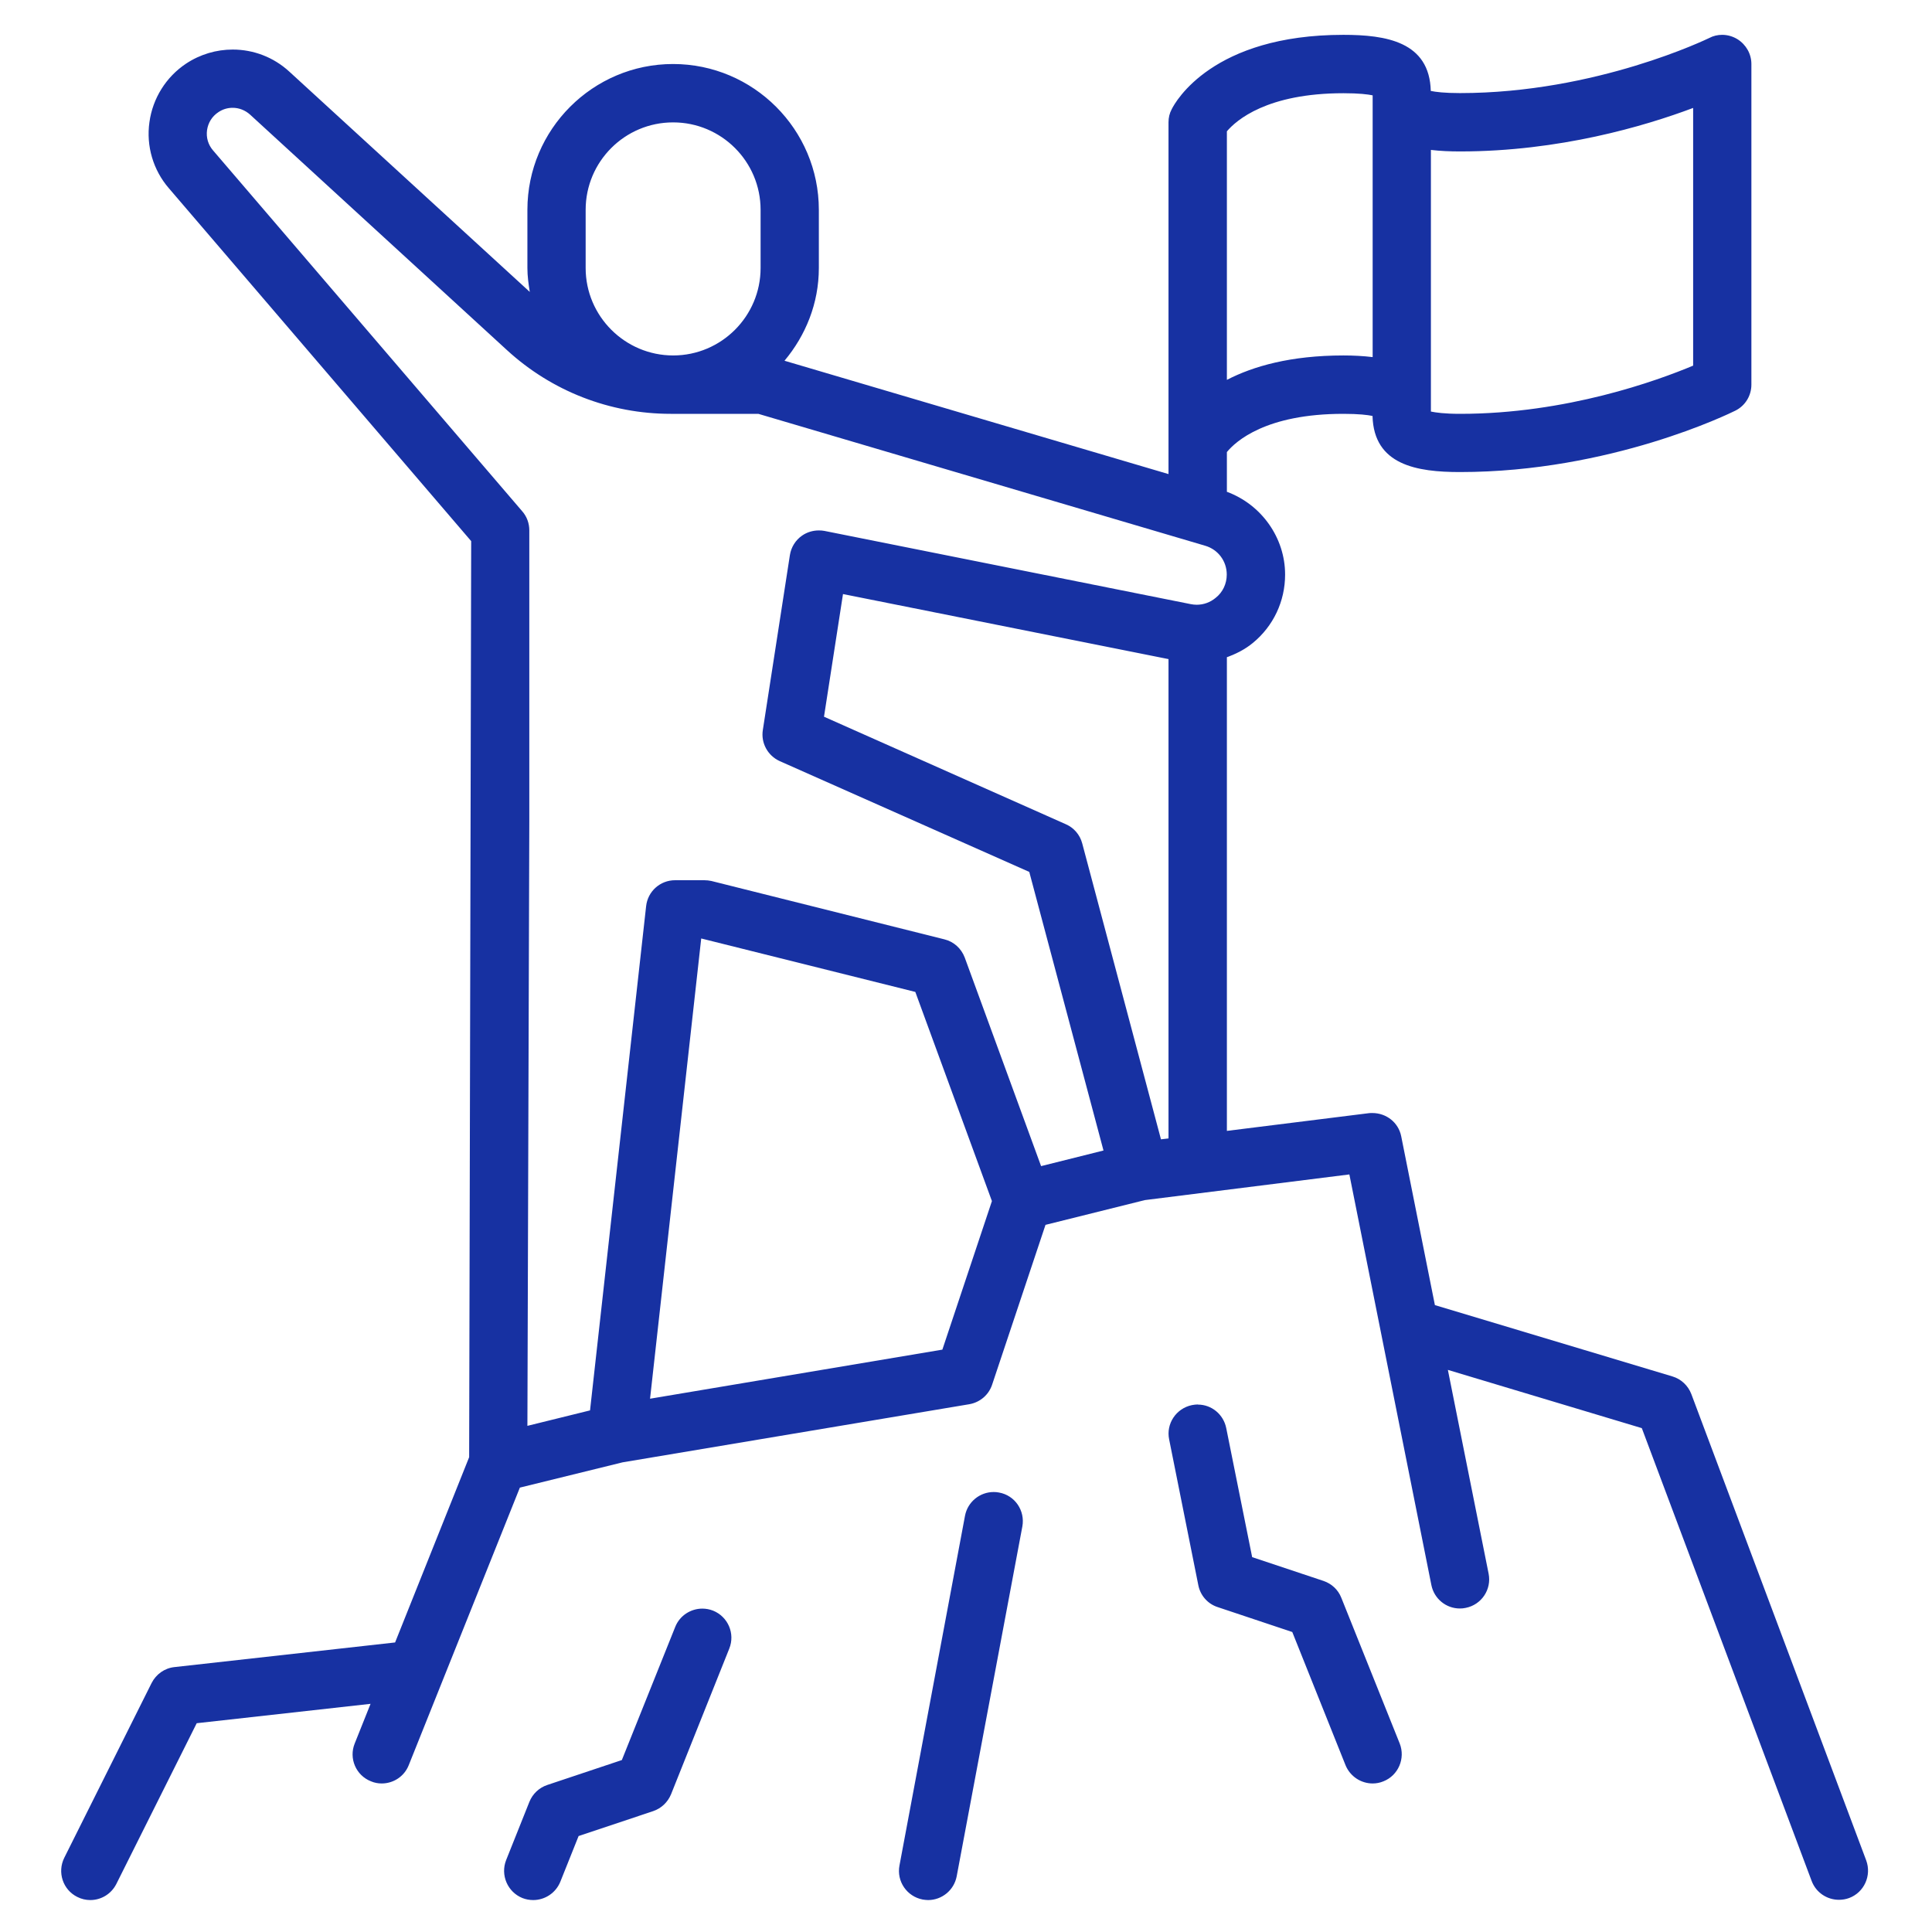 <?xml version="1.0" encoding="UTF-8"?>
<svg xmlns="http://www.w3.org/2000/svg" xmlns:xlink="http://www.w3.org/1999/xlink" width="80" zoomAndPan="magnify" viewBox="0 0 60 60" height="80" preserveAspectRatio="xMidYMid meet" version="1.0">
  <defs>
    <clipPath id="b87075a35c">
      <path d="M 1.809 1.078 L 58.191 1.078 L 58.191 59.078 L 1.809 59.078 Z M 1.809 1.078 " clip-rule="nonzero"></path>
    </clipPath>
    <clipPath id="662b7c8346">
      <path d="M 20.906 3.801 C 22.402 3.801 23.621 5.016 23.621 6.516 L 23.621 8.324 C 23.621 9.82 22.402 11.039 20.906 11.039 C 19.41 11.039 18.188 9.82 18.188 8.324 L 18.188 6.516 C 18.188 5.016 19.406 3.801 20.902 3.801 Z M 41.723 2.895 C 42.207 2.895 42.48 2.93 42.629 2.961 L 42.629 11.09 C 42.336 11.055 42.027 11.039 41.723 11.039 C 40.082 11.039 38.918 11.375 38.102 11.797 L 38.102 4.078 C 38.395 3.734 39.348 2.895 41.723 2.895 Z M 52.582 3.352 L 52.582 11.355 C 51.473 11.82 48.645 12.852 45.344 12.852 C 44.859 12.852 44.586 12.812 44.438 12.781 L 44.438 4.656 C 44.73 4.691 45.035 4.703 45.344 4.703 C 48.422 4.703 51.078 3.918 52.582 3.352 Z M 26.18 18.449 L 36.289 20.469 L 36.289 35.355 L 36.055 35.383 L 33.609 26.191 C 33.539 25.926 33.352 25.707 33.102 25.598 L 25.59 22.258 Z M 21.777 29.145 L 28.426 30.805 L 30.805 37.301 L 29.266 41.914 L 20.188 43.438 Z M 7.227 3.348 C 7.422 3.348 7.613 3.422 7.766 3.559 L 15.742 10.871 C 17.133 12.148 18.941 12.852 20.828 12.852 L 23.551 12.852 L 37.43 16.949 C 37.828 17.066 38.098 17.426 38.098 17.844 C 38.098 18.125 37.977 18.391 37.754 18.566 C 37.586 18.707 37.379 18.781 37.164 18.781 C 37.102 18.781 37.039 18.773 36.98 18.762 L 25.605 16.488 C 25.551 16.477 25.488 16.473 25.43 16.473 C 25.246 16.473 25.062 16.527 24.91 16.633 C 24.707 16.773 24.57 16.992 24.531 17.238 L 23.691 22.668 C 23.625 23.074 23.844 23.469 24.215 23.637 L 31.965 27.078 L 34.27 35.73 L 32.332 36.215 L 29.961 29.738 C 29.855 29.457 29.621 29.242 29.328 29.172 L 22.09 27.359 C 22.016 27.344 21.945 27.336 21.871 27.336 L 20.965 27.336 C 20.504 27.336 20.117 27.68 20.066 28.141 L 18.324 43.801 L 16.379 44.281 L 16.438 25.523 L 16.438 16.469 C 16.438 16.254 16.363 16.043 16.219 15.879 L 6.617 4.672 C 6.465 4.496 6.398 4.273 6.43 4.039 C 6.465 3.809 6.586 3.613 6.781 3.484 C 6.918 3.391 7.07 3.348 7.223 3.348 Z M 37.203 43.617 C 37.141 43.617 37.082 43.625 37.016 43.637 C 36.527 43.738 36.207 44.215 36.309 44.703 L 37.215 49.23 C 37.277 49.547 37.504 49.809 37.816 49.91 L 40.133 50.684 L 41.785 54.816 C 41.93 55.172 42.27 55.387 42.629 55.387 C 42.738 55.387 42.855 55.367 42.965 55.32 C 43.426 55.137 43.652 54.609 43.469 54.145 L 41.656 49.621 C 41.559 49.371 41.355 49.184 41.105 49.098 L 38.887 48.359 L 38.082 44.352 C 37.996 43.922 37.625 43.621 37.203 43.621 Z M 41.719 1.082 C 37.66 1.082 36.504 3.156 36.387 3.395 C 36.32 3.52 36.289 3.656 36.289 3.797 L 36.289 14.723 L 24.363 11.203 C 25.02 10.418 25.43 9.422 25.43 8.324 L 25.43 6.516 C 25.43 4.02 23.398 1.988 20.902 1.988 C 18.41 1.988 16.379 4.02 16.379 6.516 L 16.379 8.324 C 16.379 8.578 16.414 8.824 16.453 9.066 L 8.988 2.227 C 8.492 1.77 7.863 1.539 7.227 1.539 C 6.723 1.539 6.219 1.684 5.777 1.977 C 5.156 2.391 4.742 3.055 4.641 3.793 C 4.535 4.535 4.758 5.285 5.246 5.848 L 14.633 16.805 L 14.57 45.254 L 12.27 51.008 L 5.418 51.773 C 5.113 51.805 4.848 51.992 4.707 52.27 L 1.996 57.695 C 1.773 58.145 1.953 58.688 2.398 58.91 C 2.527 58.977 2.668 59.008 2.805 59.008 C 3.137 59.008 3.453 58.824 3.613 58.508 L 6.109 53.516 L 11.508 52.914 L 11.016 54.145 C 10.828 54.609 11.055 55.137 11.52 55.32 C 11.629 55.367 11.742 55.387 11.855 55.387 C 12.215 55.387 12.555 55.172 12.695 54.816 L 16.145 46.199 L 19.336 45.414 L 30.105 43.609 C 30.434 43.551 30.707 43.32 30.812 43 L 32.469 38.039 L 35.555 37.27 L 41.906 36.473 L 44.453 49.227 C 44.539 49.652 44.91 49.953 45.336 49.953 C 45.395 49.953 45.457 49.949 45.52 49.934 C 46.012 49.836 46.328 49.359 46.23 48.871 L 44.965 42.543 L 50.988 44.352 L 56.262 58.414 C 56.398 58.777 56.742 59 57.109 59 C 57.215 59 57.32 58.984 57.426 58.945 C 57.895 58.77 58.129 58.246 57.957 57.777 L 52.527 43.297 C 52.426 43.031 52.211 42.828 51.938 42.746 L 44.562 40.531 L 43.516 35.289 C 43.43 34.859 43.055 34.566 42.617 34.566 C 42.586 34.566 42.551 34.566 42.516 34.57 L 38.102 35.121 L 38.102 20.41 C 38.391 20.305 38.664 20.168 38.906 19.969 C 39.547 19.445 39.91 18.672 39.91 17.844 C 39.91 16.695 39.172 15.668 38.102 15.273 L 38.102 14.039 C 38.379 13.703 39.312 12.852 41.719 12.852 C 42.203 12.852 42.477 12.887 42.625 12.918 C 42.664 14.449 44.016 14.66 45.34 14.66 C 50.023 14.66 53.734 12.832 53.891 12.754 C 54.199 12.602 54.391 12.289 54.391 11.945 L 54.391 1.988 C 54.391 1.676 54.227 1.387 53.961 1.219 C 53.816 1.129 53.648 1.082 53.484 1.082 C 53.344 1.082 53.207 1.113 53.082 1.18 C 53.047 1.195 49.582 2.891 45.34 2.891 C 44.855 2.891 44.582 2.855 44.434 2.824 C 44.395 1.293 43.043 1.082 41.719 1.082 Z M 30.859 46.336 C 30.43 46.336 30.051 46.641 29.969 47.074 L 27.934 57.934 C 27.84 58.426 28.164 58.898 28.656 58.992 C 28.711 59 28.77 59.008 28.824 59.008 C 29.25 59.008 29.629 58.703 29.711 58.27 L 31.75 47.406 C 31.84 46.914 31.52 46.441 31.027 46.352 C 30.969 46.34 30.914 46.336 30.859 46.336 Z M 21.812 49.957 C 21.453 49.957 21.109 50.172 20.969 50.527 L 19.312 54.66 L 16.996 55.434 C 16.742 55.52 16.543 55.707 16.441 55.957 L 15.719 57.766 C 15.535 58.23 15.762 58.758 16.223 58.945 C 16.332 58.988 16.445 59.008 16.559 59.008 C 16.918 59.008 17.258 58.793 17.402 58.438 L 17.969 57.02 L 20.285 56.246 C 20.539 56.16 20.738 55.969 20.84 55.723 L 22.648 51.199 C 22.836 50.734 22.609 50.207 22.145 50.02 C 22.035 49.977 21.922 49.957 21.812 49.957 Z M 21.812 49.957 " clip-rule="nonzero"></path>
    </clipPath>
  </defs>
  <rect x="-6" width="72" fill="#ffffff" y="-6" height="72" fill-opacity="1"></rect>
  <rect x="-6" width="72" fill="#ffffff" y="-6" height="72" fill-opacity="1"></rect>
  <g clip-path="url(#b87075a35c)">
    <g clip-path="url(#662b7c8346)">
      <path fill="#1731a2" d="M 0.91 0 L 59.09 0 L 59.09 59.977 L 0.91 59.977 Z M 0.91 0 " fill-opacity="1" fill-rule="nonzero"></path>
    </g>
  </g>
</svg>
